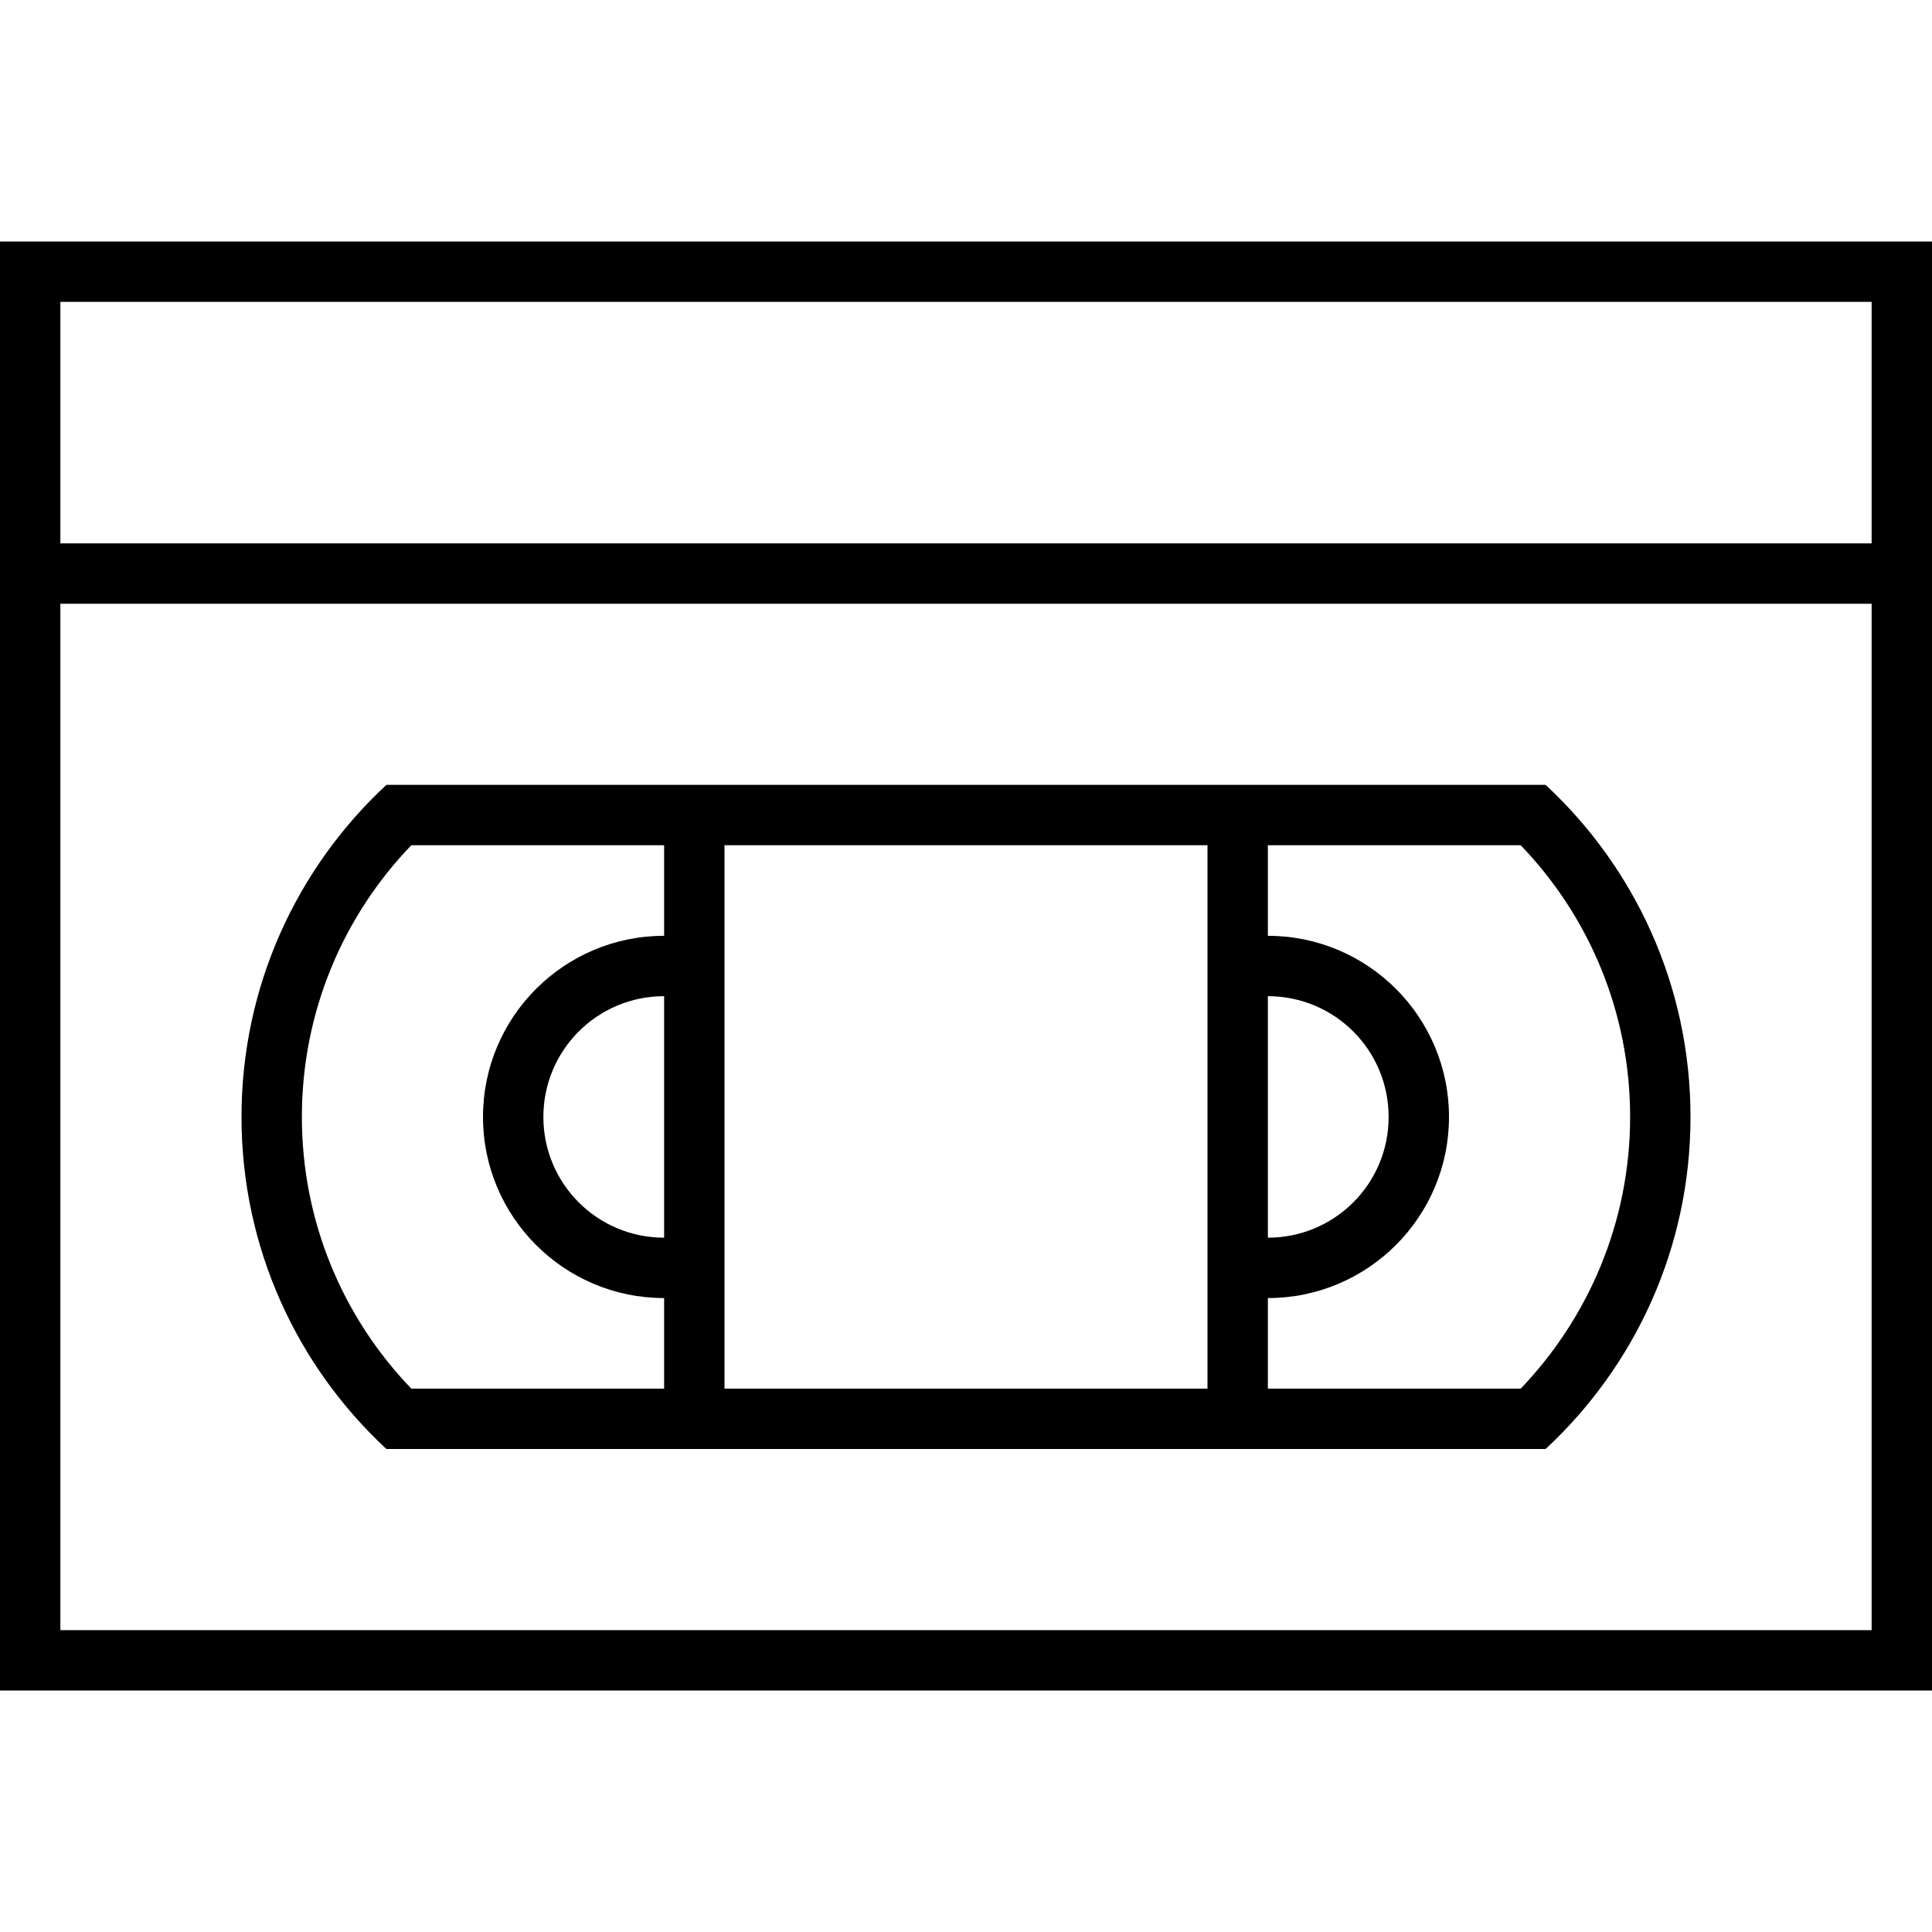 <svg xmlns="http://www.w3.org/2000/svg" viewBox="0 0 512 512"><!--! Font Awesome Pro 7.0.0 by @fontawesome - https://fontawesome.com License - https://fontawesome.com/license (Commercial License) Copyright 2025 Fonticons, Inc. --><path fill="currentColor" d="M16 80l0 64 480 0 0-64-480 0zm0 80l0 272 480 0 0-272-480 0zM0 64l512 0 0 384-512 0 0-384zM403 368c17.9-18.7 29-44.1 29-72s-11-53.3-29-72l-67 0 0 24c26.5 0 48 21.5 48 48s-21.5 48-48 48l0 24 67 0zM336 264l0 64c17.7 0 32-14.3 32-32s-14.3-32-32-32zM320 368l0-144-128 0 0 144 128 0zm-144 0l0-24c-26.5 0-48-21.5-48-48s21.5-48 48-48l0-24-67 0C91 242.7 80 268.1 80 296s11 53.3 29 72l67 0zm-32-72c0 17.7 14.3 32 32 32l0-64c-17.7 0-32 14.3-32 32zm-41.6 88C78.8 362.1 64 330.8 64 296s14.8-66.1 38.4-88l307.2 0c23.6 21.9 38.4 53.2 38.4 88s-14.8 66.1-38.4 88l-307.2 0z"/></svg>